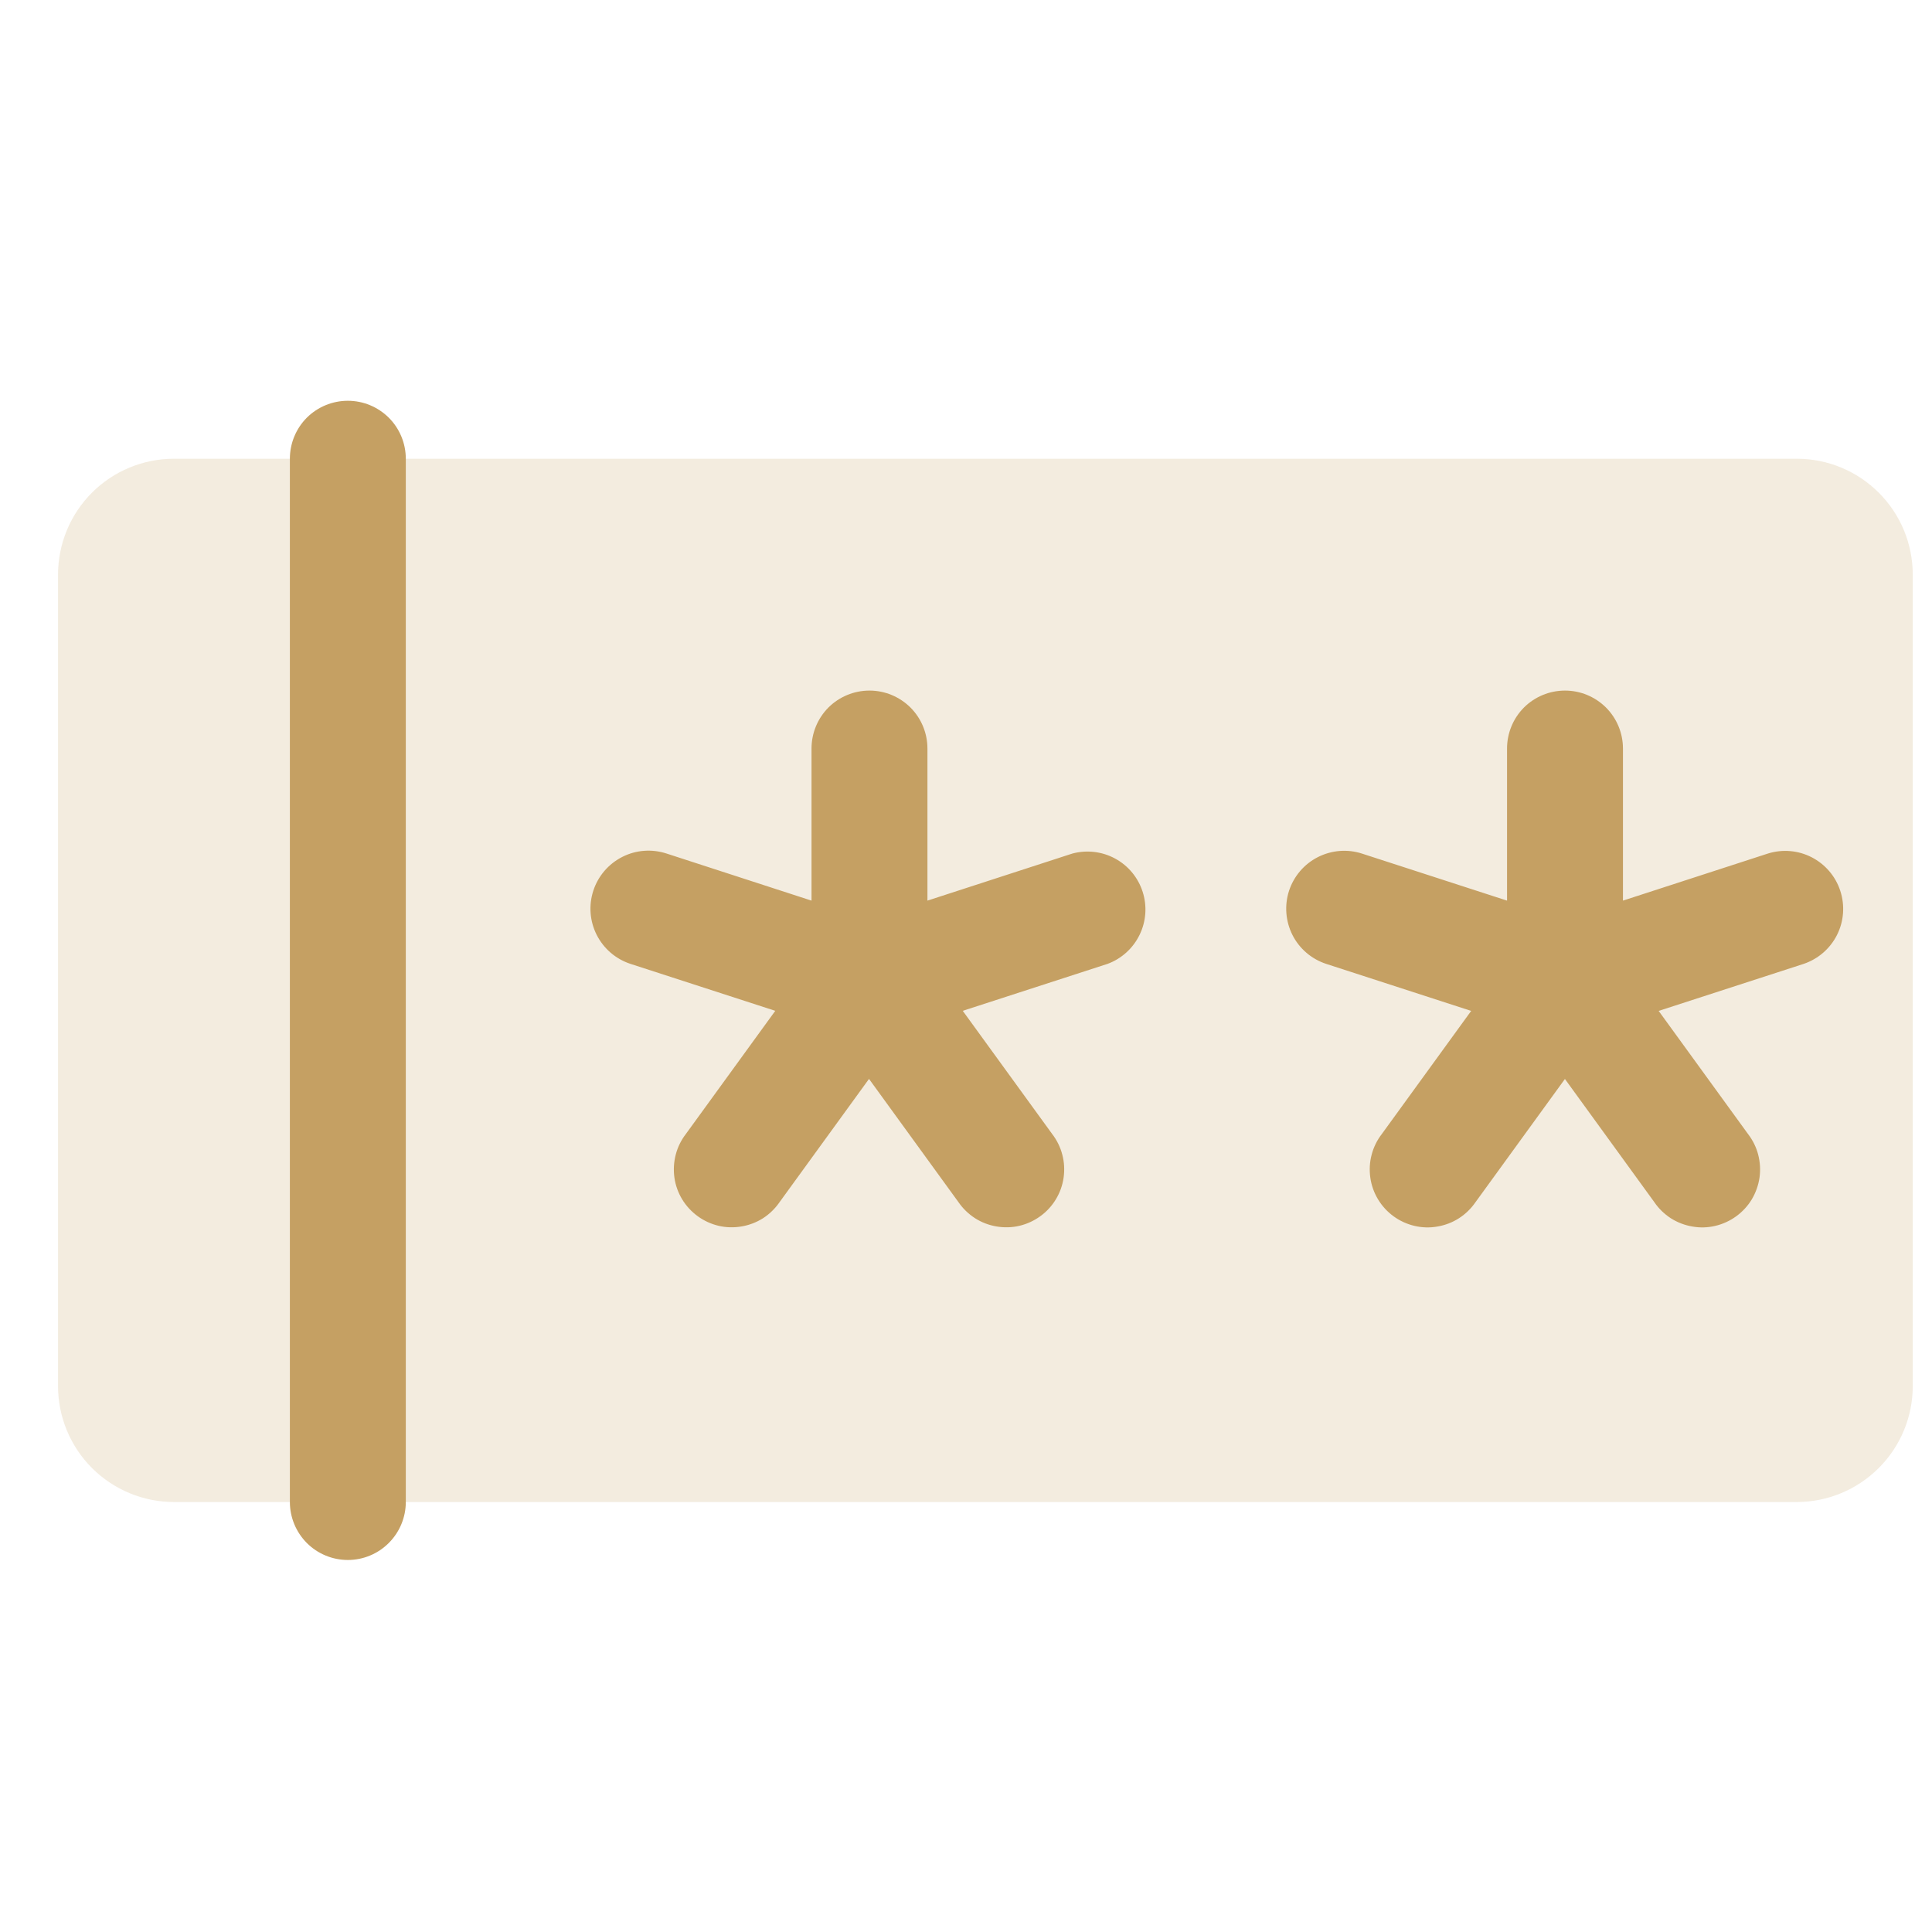 <svg width="25" height="25" viewBox="0 0 25 25" fill="none" xmlns="http://www.w3.org/2000/svg">
<g clip-path="url(#clip0_8163_207)">
<path opacity="0.2" d="M24.751 7.436V17.936C24.751 18.333 24.593 18.715 24.311 18.996C24.03 19.277 23.648 19.436 23.251 19.436H2.251C1.853 19.436 1.471 19.277 1.19 18.996C0.909 18.715 0.751 18.333 0.751 17.936V7.436C0.751 7.038 0.909 6.656 1.19 6.375C1.471 6.094 1.853 5.936 2.251 5.936H23.251C23.648 5.936 24.03 6.094 24.311 6.375C24.593 6.656 24.751 7.038 24.751 7.436Z" fill="#C5A063"/>
<path d="M5.251 5.936V19.436C5.251 19.634 5.172 19.825 5.031 19.966C4.89 20.107 4.7 20.186 4.501 20.186C4.302 20.186 4.111 20.107 3.97 19.966C3.83 19.825 3.751 19.634 3.751 19.436V5.936C3.751 5.737 3.83 5.546 3.97 5.405C4.111 5.265 4.302 5.186 4.501 5.186C4.7 5.186 4.89 5.265 5.031 5.405C5.172 5.546 5.251 5.737 5.251 5.936ZM13.876 11.045L12.001 11.654V9.686C12.001 9.487 11.922 9.296 11.781 9.155C11.64 9.015 11.45 8.936 11.251 8.936C11.052 8.936 10.861 9.015 10.72 9.155C10.58 9.296 10.501 9.487 10.501 9.686V11.654L8.626 11.045C8.436 10.983 8.23 10.998 8.053 11.088C7.875 11.178 7.74 11.335 7.678 11.524C7.616 11.713 7.631 11.919 7.721 12.097C7.811 12.275 7.968 12.41 8.157 12.472L10.032 13.08L8.875 14.674C8.814 14.753 8.769 14.844 8.744 14.941C8.719 15.038 8.713 15.139 8.727 15.239C8.741 15.338 8.775 15.433 8.827 15.519C8.879 15.605 8.948 15.679 9.029 15.738C9.11 15.797 9.202 15.839 9.299 15.862C9.397 15.885 9.498 15.887 9.597 15.87C9.696 15.853 9.79 15.817 9.875 15.763C9.959 15.708 10.031 15.638 10.088 15.555L11.245 13.961L12.402 15.555C12.459 15.638 12.531 15.708 12.616 15.763C12.7 15.817 12.794 15.853 12.893 15.87C12.992 15.887 13.093 15.885 13.191 15.862C13.288 15.839 13.38 15.797 13.461 15.738C13.543 15.679 13.611 15.605 13.663 15.519C13.715 15.433 13.749 15.338 13.763 15.239C13.777 15.139 13.772 15.038 13.746 14.941C13.721 14.844 13.676 14.753 13.615 14.674L12.458 13.08L14.333 12.472C14.514 12.405 14.662 12.27 14.746 12.097C14.831 11.923 14.845 11.724 14.786 11.54C14.727 11.356 14.6 11.202 14.43 11.11C14.261 11.018 14.062 10.995 13.876 11.045ZM23.813 11.527C23.752 11.339 23.619 11.184 23.443 11.093C23.268 11.003 23.064 10.986 22.876 11.045L21.001 11.654V9.686C21.001 9.487 20.922 9.296 20.781 9.155C20.64 9.015 20.45 8.936 20.251 8.936C20.052 8.936 19.861 9.015 19.72 9.155C19.58 9.296 19.501 9.487 19.501 9.686V11.654L17.626 11.046C17.436 10.984 17.231 11.001 17.053 11.091C16.876 11.181 16.742 11.338 16.68 11.527C16.619 11.716 16.635 11.922 16.725 12.1C16.815 12.277 16.972 12.411 17.162 12.473L19.037 13.081L17.88 14.675C17.819 14.754 17.774 14.845 17.749 14.942C17.723 15.039 17.718 15.14 17.732 15.239C17.746 15.339 17.78 15.434 17.832 15.52C17.884 15.606 17.952 15.68 18.033 15.739C18.114 15.798 18.206 15.84 18.304 15.863C18.402 15.886 18.503 15.889 18.602 15.871C18.701 15.854 18.795 15.818 18.879 15.764C18.964 15.709 19.036 15.639 19.093 15.556L20.25 13.962L21.407 15.556C21.463 15.639 21.536 15.709 21.62 15.764C21.705 15.818 21.799 15.854 21.898 15.871C21.997 15.889 22.098 15.886 22.195 15.863C22.293 15.84 22.385 15.798 22.466 15.739C22.547 15.68 22.616 15.606 22.668 15.52C22.719 15.434 22.753 15.339 22.768 15.239C22.782 15.14 22.776 15.039 22.751 14.942C22.726 14.845 22.681 14.754 22.62 14.675L21.463 13.081L23.338 12.473C23.526 12.41 23.682 12.275 23.771 12.098C23.86 11.921 23.875 11.715 23.813 11.527Z" fill="#C5A063"/>
</g>
<defs>
<clipPath id="clip0_8163_207">
<rect width="24" height="24" fill="white" transform="translate(0.751 0.686)"/>
</clipPath>
</defs>
</svg>
